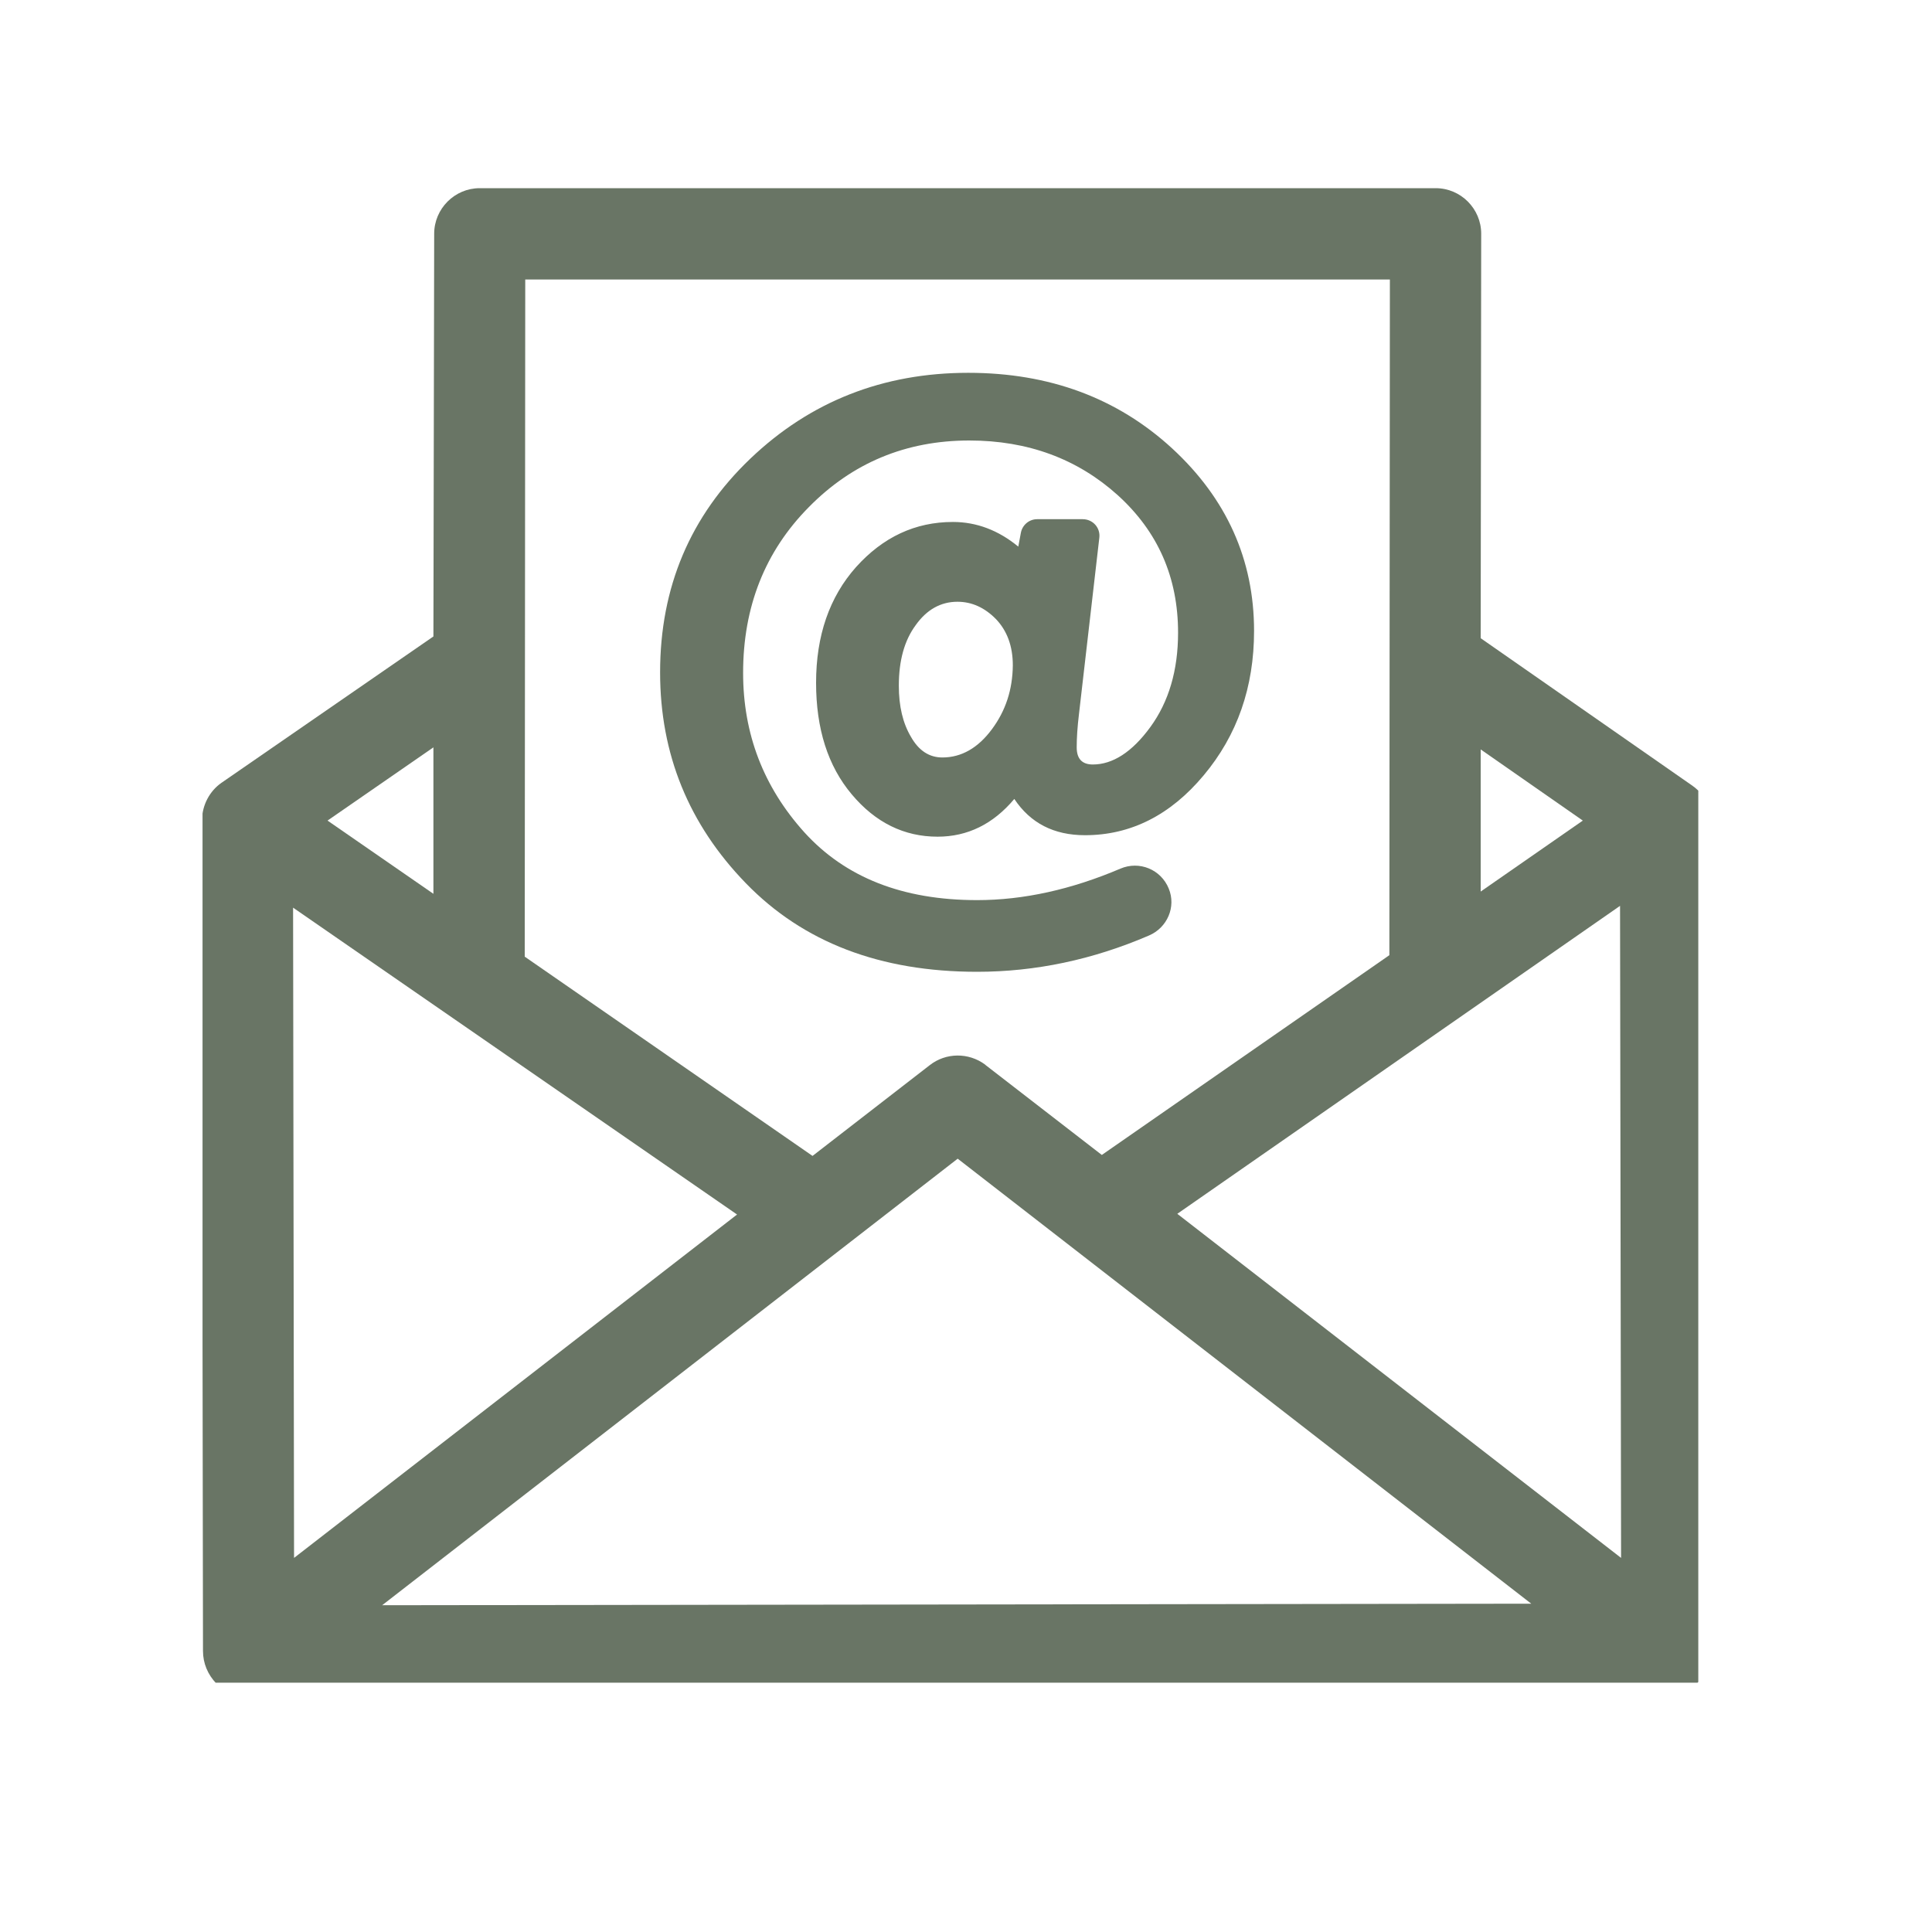 <?xml version="1.0" encoding="UTF-8"?> <svg xmlns="http://www.w3.org/2000/svg" xmlns:xlink="http://www.w3.org/1999/xlink" width="40" zoomAndPan="magnify" viewBox="0 0 30 30" height="40" preserveAspectRatio="xMidYMid meet" version="1.0"><defs><clipPath id="590500dd58"><path d="M 3.145 2.902 L 26.371 2.902 L 26.371 26.129 L 3.145 26.129 Z M 3.145 2.902 " clip-rule="nonzero"></path></clipPath></defs><path fill="#697565" d="M 15.402 11.324 C 15.188 11.613 14.93 11.762 14.633 11.762 C 14.43 11.762 14.266 11.656 14.145 11.441 C 14.02 11.23 13.957 10.969 13.957 10.648 C 13.957 10.258 14.043 9.945 14.219 9.707 C 14.391 9.465 14.609 9.344 14.867 9.344 C 15.09 9.344 15.289 9.434 15.465 9.613 C 15.637 9.793 15.727 10.031 15.727 10.332 C 15.723 10.707 15.617 11.035 15.402 11.324 Z M 18.199 6.961 C 17.348 6.18 16.293 5.789 15.035 5.789 C 13.711 5.789 12.582 6.234 11.652 7.121 C 10.719 8.012 10.25 9.117 10.25 10.441 C 10.25 11.711 10.695 12.801 11.582 13.715 C 12.473 14.633 13.668 15.09 15.172 15.09 C 16.078 15.09 16.969 14.902 17.84 14.527 C 18.125 14.406 18.266 14.082 18.148 13.797 C 18.027 13.5 17.691 13.363 17.398 13.488 C 16.637 13.812 15.895 13.977 15.172 13.977 C 14.016 13.977 13.125 13.625 12.488 12.922 C 11.855 12.219 11.539 11.395 11.539 10.449 C 11.539 9.422 11.879 8.562 12.559 7.875 C 13.234 7.188 14.066 6.84 15.051 6.84 C 15.961 6.84 16.73 7.125 17.355 7.688 C 17.98 8.254 18.293 8.965 18.293 9.824 C 18.293 10.41 18.148 10.898 17.863 11.289 C 17.578 11.68 17.277 11.871 16.969 11.871 C 16.805 11.871 16.719 11.785 16.719 11.605 C 16.719 11.457 16.73 11.289 16.754 11.09 L 17.07 8.352 C 17.09 8.195 16.969 8.062 16.812 8.062 L 16.105 8.062 C 15.98 8.062 15.875 8.152 15.852 8.273 L 15.812 8.488 C 15.504 8.234 15.164 8.105 14.797 8.105 C 14.211 8.105 13.711 8.34 13.293 8.805 C 12.879 9.27 12.672 9.871 12.672 10.602 C 12.672 11.316 12.855 11.895 13.227 12.336 C 13.594 12.773 14.039 12.992 14.559 12.992 C 15.023 12.992 15.422 12.797 15.75 12.406 C 16 12.781 16.363 12.969 16.848 12.969 C 17.559 12.969 18.176 12.656 18.691 12.039 C 19.211 11.418 19.473 10.672 19.473 9.797 C 19.473 8.691 19.047 7.742 18.199 6.961 " fill-opacity="1" fill-rule="nonzero"></path><g clip-path="url(#590500dd58)"><path fill="#697565" d="M 11.445 18.859 L 4.566 24.191 L 4.551 14.094 Z M 23.777 24.902 L 5.934 24.926 L 14.871 17.992 Z M 14.438 16.539 L 12.617 17.949 L 8.148 14.855 L 8.156 4.34 L 21.582 4.34 L 21.574 14.832 L 17.109 17.934 L 15.305 16.539 C 15.301 16.535 15.297 16.531 15.297 16.531 C 15.039 16.34 14.688 16.344 14.438 16.539 Z M 25.172 24.191 L 18.281 18.848 L 25.156 14.066 Z M 22.992 13.844 L 22.992 11.637 L 24.578 12.742 Z M 5.086 12.742 L 6.73 11.605 L 6.73 13.879 Z M 26.57 12.73 C 26.57 12.688 26.562 12.621 26.543 12.574 C 26.5 12.418 26.402 12.281 26.266 12.191 L 22.992 9.91 L 23 3.629 C 23 3.242 22.684 2.922 22.293 2.922 L 7.449 2.922 C 7.059 2.922 6.742 3.242 6.742 3.629 L 6.73 9.883 L 3.438 12.156 C 3.254 12.285 3.141 12.5 3.137 12.727 C 3.133 12.73 3.133 12.738 3.133 12.742 L 3.152 25.637 C 3.152 25.828 3.227 26.004 3.359 26.141 C 3.492 26.273 3.66 26.316 3.852 26.316 L 25.883 26.316 C 26.273 26.316 26.59 25.996 26.59 25.605 L 26.57 12.73 " fill-opacity="1" fill-rule="nonzero"></path></g></svg> 